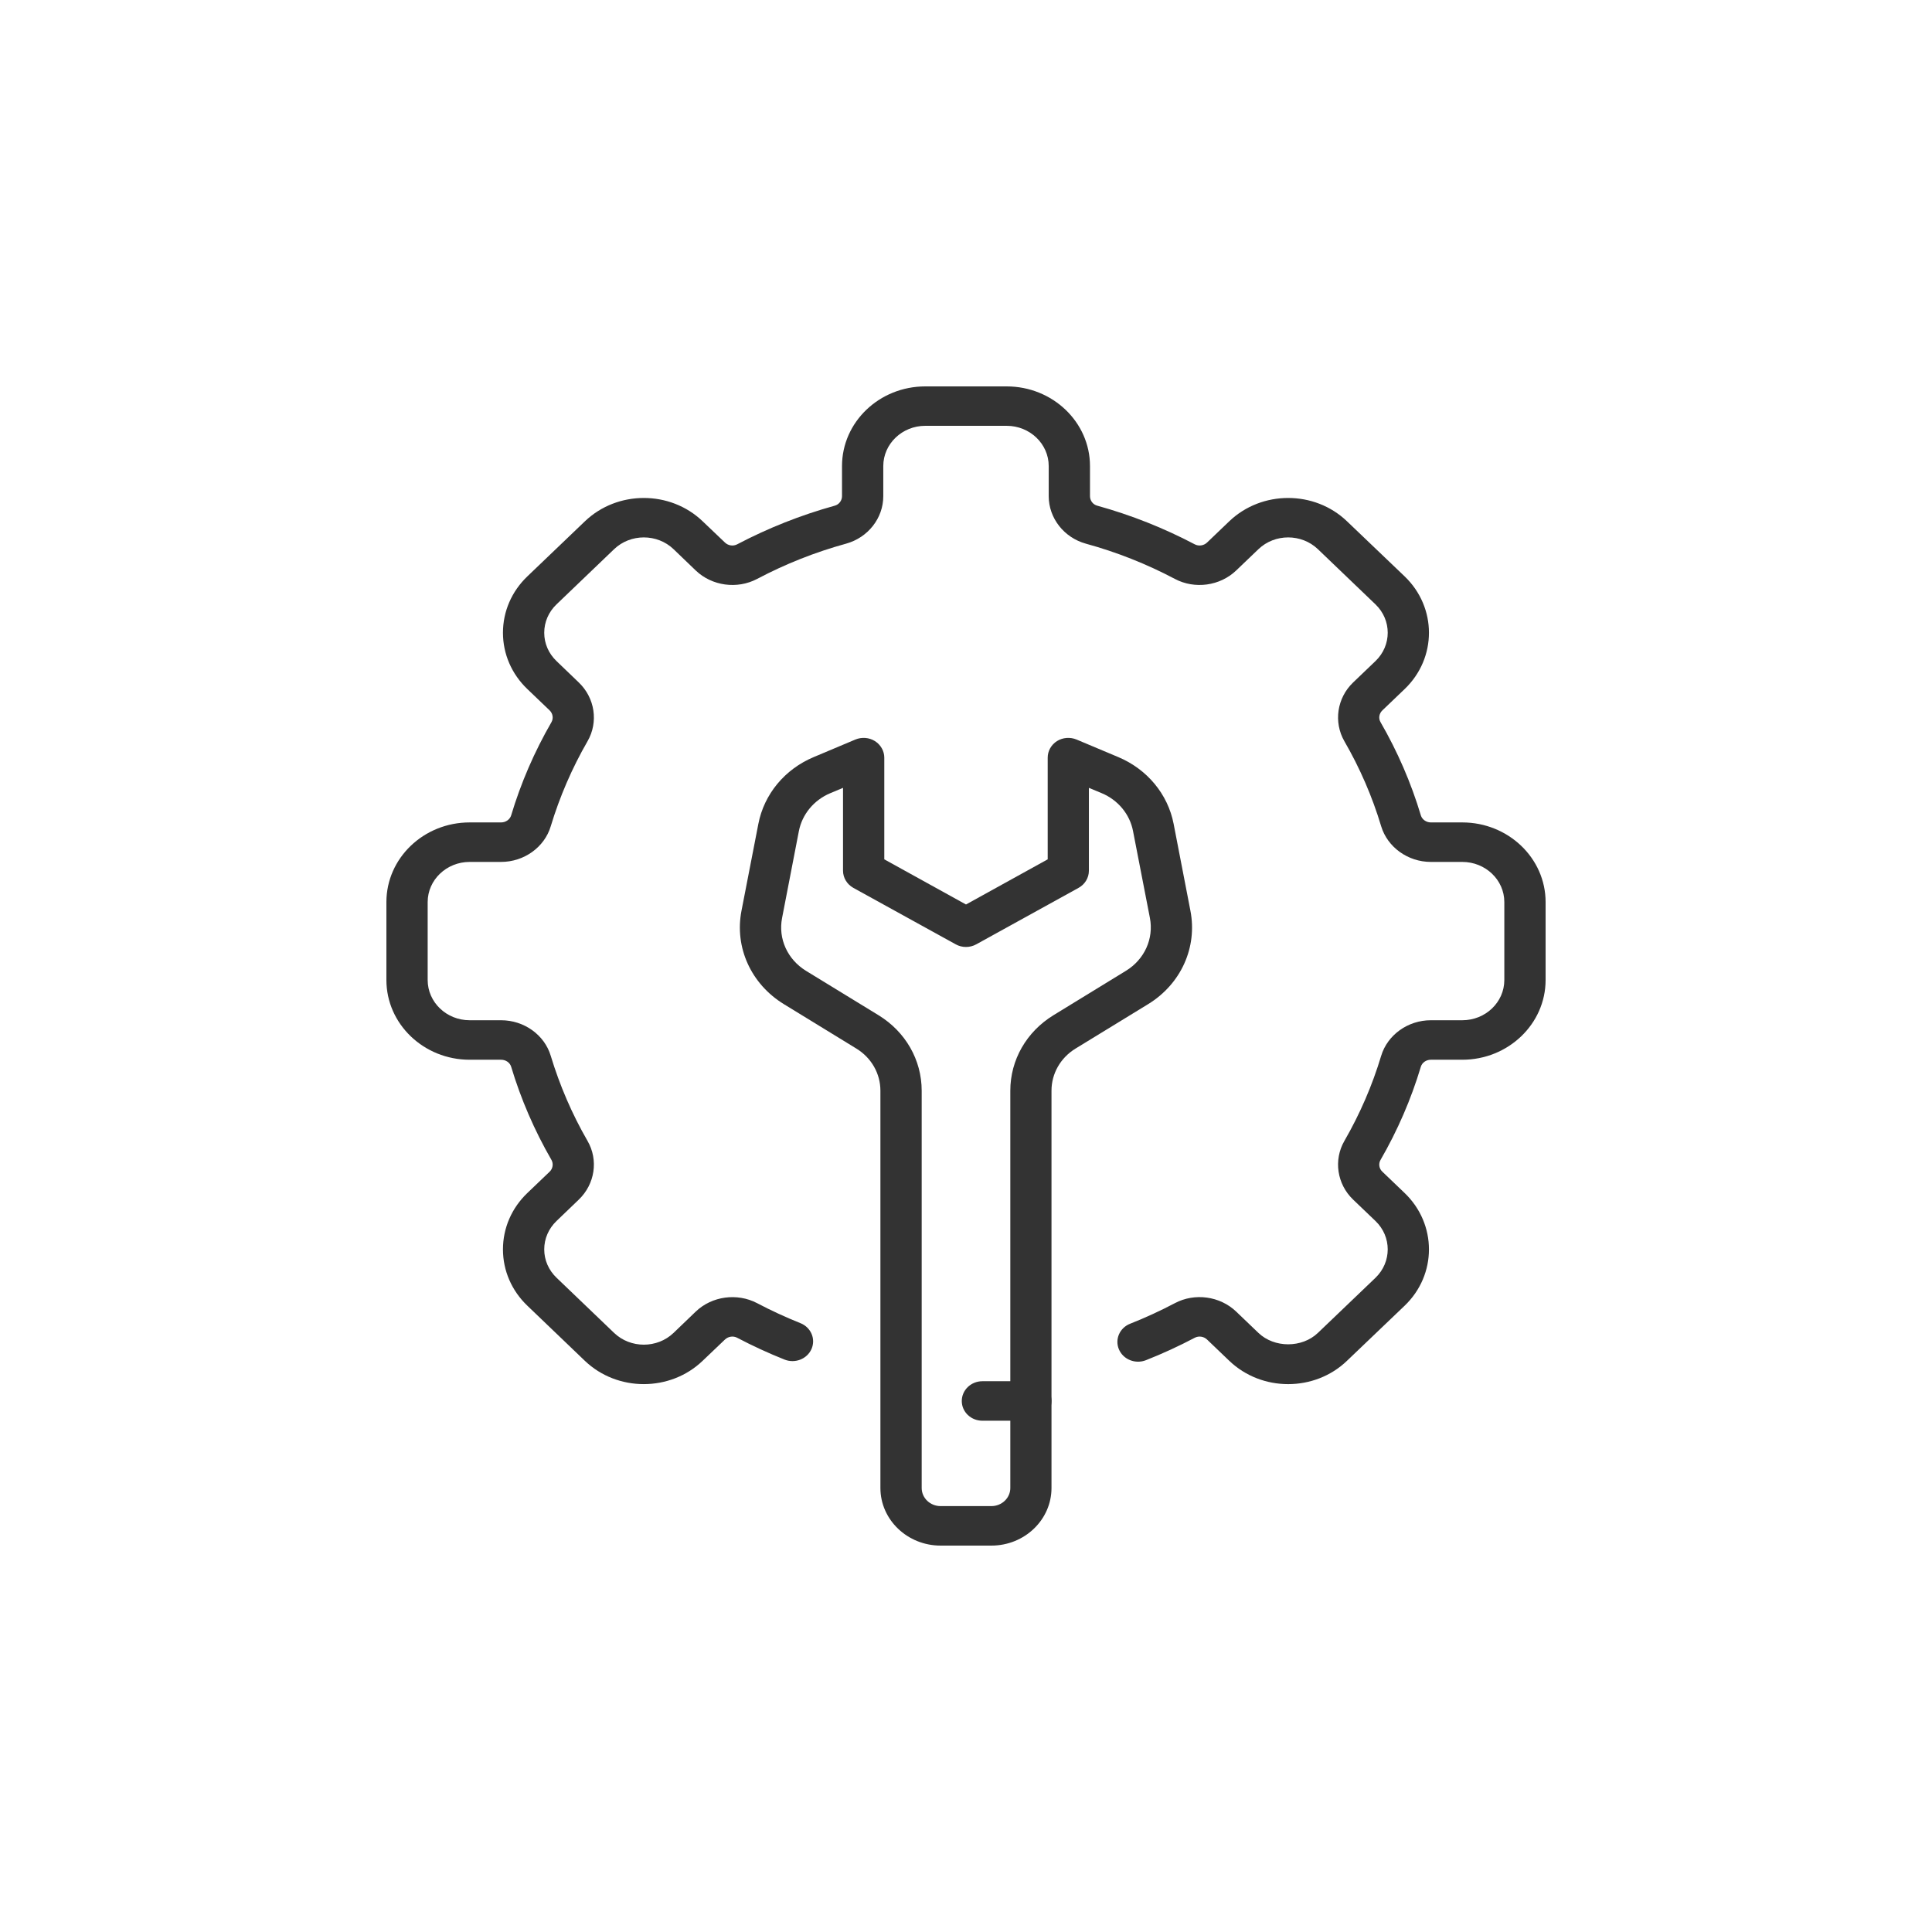 <svg width="1000" height="1000" viewBox="0 0 1000 1000" fill="none" xmlns="http://www.w3.org/2000/svg">
<path d="M666.754 716.424C655.701 716.424 644.692 712.41 636.26 704.341L624.771 693.345C623.067 691.715 620.446 691.339 618.393 692.426C610.223 696.732 601.704 700.662 593.098 704.049C587.637 706.181 581.39 703.672 579.162 698.446C576.934 693.262 579.512 687.283 584.973 685.151C592.836 682.057 600.611 678.461 608.081 674.531C618.391 669.054 631.454 670.852 639.842 678.88L651.376 689.917C659.589 697.777 673.919 697.777 682.132 689.917L711.926 661.403C720.401 653.251 720.401 640.081 711.926 631.97L700.394 620.933C692.006 612.905 690.171 600.404 695.85 590.537C703.889 576.615 710.31 561.773 714.897 546.471C718.174 535.642 728.746 528.075 740.585 528.075H756.88C768.894 528.075 778.636 518.751 778.636 507.254V466.908C778.636 455.452 768.894 446.129 756.88 446.129H740.585C728.746 446.129 718.174 438.52 714.897 427.691C710.31 412.389 703.889 397.547 695.85 383.667C690.171 373.758 692.006 361.257 700.394 353.23L711.926 342.192C720.401 334.081 720.401 320.911 711.926 312.8L682.132 284.245C673.657 276.134 659.851 276.134 651.376 284.245L639.842 295.283C631.454 303.31 618.391 305.108 608.081 299.631C593.533 291.938 578.07 285.792 562.037 281.402C550.722 278.266 542.813 268.19 542.813 256.818V241.224C542.813 229.768 533.07 220.403 521.056 220.403H478.899C466.928 220.403 457.187 229.768 457.187 241.224V256.818C457.187 268.19 449.279 278.266 437.921 281.402C421.931 285.792 406.465 291.938 391.917 299.631C381.563 305.108 368.501 303.31 360.113 295.283L348.624 284.245C340.149 276.134 326.343 276.134 317.868 284.245L288.072 312.8C283.965 316.73 281.694 321.957 281.694 327.517C281.694 333.078 283.965 338.262 288.072 342.192L299.563 353.23C307.951 361.257 309.83 373.758 304.107 383.667C296.069 397.589 289.689 412.389 285.058 427.691C281.825 438.52 271.253 446.129 259.37 446.129H243.075C231.105 446.129 221.362 455.452 221.362 466.908V507.254C221.362 518.751 231.105 528.075 243.075 528.075H259.37C271.253 528.075 281.825 535.642 285.058 546.471C289.689 561.773 296.069 576.615 304.107 590.537C309.83 600.404 307.951 612.905 299.563 620.933L288.072 631.97C283.965 635.9 281.694 641.126 281.694 646.687C281.694 652.205 283.965 657.431 288.072 661.361L317.868 689.917C326.343 698.028 340.149 698.028 348.624 689.917L360.113 678.88C368.501 670.852 381.563 669.096 391.917 674.531C399.125 678.336 406.684 681.806 414.285 684.858C419.702 686.99 422.325 692.969 420.053 698.195C417.781 703.422 411.533 705.888 406.072 703.714C397.772 700.411 389.516 696.607 381.564 692.426C379.555 691.339 376.933 691.715 375.229 693.345L363.695 704.341C346.919 720.438 319.572 720.438 302.752 704.383L272.956 675.828C264.831 668.051 260.332 657.682 260.332 646.687C260.332 635.649 264.831 625.28 272.956 617.504L284.49 606.466C286.151 604.878 286.545 602.369 285.453 600.404C276.628 585.144 269.593 568.88 264.569 552.115C263.914 549.982 261.773 548.519 259.37 548.519H243.075C219.309 548.519 200 529.998 200 507.254V466.908C200 444.164 219.309 425.685 243.075 425.685H259.37C261.773 425.685 263.914 424.179 264.569 422.047C269.593 405.282 276.628 389.018 285.453 373.758C286.545 371.793 286.151 369.326 284.49 367.696L272.956 356.658C264.831 348.881 260.332 338.513 260.332 327.517C260.332 316.48 264.831 306.111 272.956 298.335L302.752 269.821C319.572 253.725 346.919 253.725 363.695 269.821L375.229 280.817C376.933 282.448 379.511 282.824 381.564 281.737C397.554 273.333 414.504 266.602 432.022 261.752C434.25 261.167 435.824 259.118 435.824 256.818V241.224C435.824 218.479 455.133 200 478.899 200H521.056C544.822 200 564.176 218.479 564.176 241.224V256.818C564.176 259.118 565.706 261.167 567.978 261.752C585.496 266.602 602.447 273.333 618.393 281.737C620.446 282.824 623.067 282.448 624.771 280.817L636.26 269.821C653.08 253.725 680.429 253.725 697.205 269.821L727.041 298.335C743.817 314.431 743.817 340.603 727.041 356.658L715.51 367.696C713.806 369.326 713.412 371.793 714.547 373.758C723.372 389.018 730.407 405.24 735.431 422.047C736.086 424.179 738.226 425.685 740.585 425.685H756.88C780.646 425.685 800 444.164 800 466.908V507.254C800 529.998 780.646 548.519 756.88 548.519H740.585C738.226 548.519 736.086 549.982 735.431 552.115C730.407 568.922 723.372 585.144 714.547 600.404C713.412 602.369 713.806 604.878 715.51 606.466L727.041 617.504C743.817 633.6 743.817 659.773 727.041 675.828L697.205 704.341C688.817 712.41 677.763 716.424 666.754 716.424Z" fill="#333333"/>
<path d="M436.347 407.791L429.749 410.55C421.273 414.104 415.202 421.462 413.498 430.159L404.803 475.145C402.706 485.89 407.6 496.593 417.167 502.488L454.739 525.483C468.719 534.053 477.062 548.645 477.062 564.533V770.19C477.062 775.375 481.474 779.556 486.847 779.556H513.147C518.52 779.556 522.934 775.375 522.934 770.19V564.533C522.934 548.645 531.278 534.053 545.257 525.483L582.786 502.488C592.397 496.593 597.246 485.89 595.193 475.145L586.455 430.159C584.795 421.462 578.723 414.104 570.248 410.55L563.607 407.791V450.686C563.607 454.324 561.596 457.711 558.276 459.55L505.327 488.775C502.006 490.614 497.944 490.614 494.667 488.775L441.675 459.55C438.399 457.711 436.347 454.324 436.347 450.686V407.791ZM513.147 800H486.847C469.678 800 455.699 786.621 455.699 770.19V564.533C455.699 555.669 451.025 547.474 443.205 542.708L405.678 519.713C388.727 509.303 380.12 490.363 383.79 471.424L392.527 426.438C395.498 411.052 406.201 398.133 421.186 391.861L442.725 382.789C446.045 381.409 449.845 381.702 452.859 383.583C455.874 385.507 457.708 388.726 457.708 392.154V444.792L499.998 468.163L542.288 444.792V392.154C542.288 388.726 544.078 385.507 547.092 383.583C550.106 381.702 553.952 381.409 557.229 382.789L578.81 391.861C593.751 398.133 604.498 411.052 607.469 426.438L616.162 471.424C619.832 490.363 611.269 509.303 594.318 519.713L556.747 542.708C548.927 547.474 544.253 555.669 544.253 564.533V770.19C544.253 786.621 530.316 800 513.147 800Z" fill="#333333"/>
<path d="M533.596 735.364H508.475C502.578 735.364 497.816 730.806 497.816 725.162C497.816 719.518 502.578 714.919 508.475 714.919H533.596C539.493 714.919 544.255 719.518 544.255 725.162C544.255 730.806 539.493 735.364 533.596 735.364Z" fill="#333333"/>
</svg>
